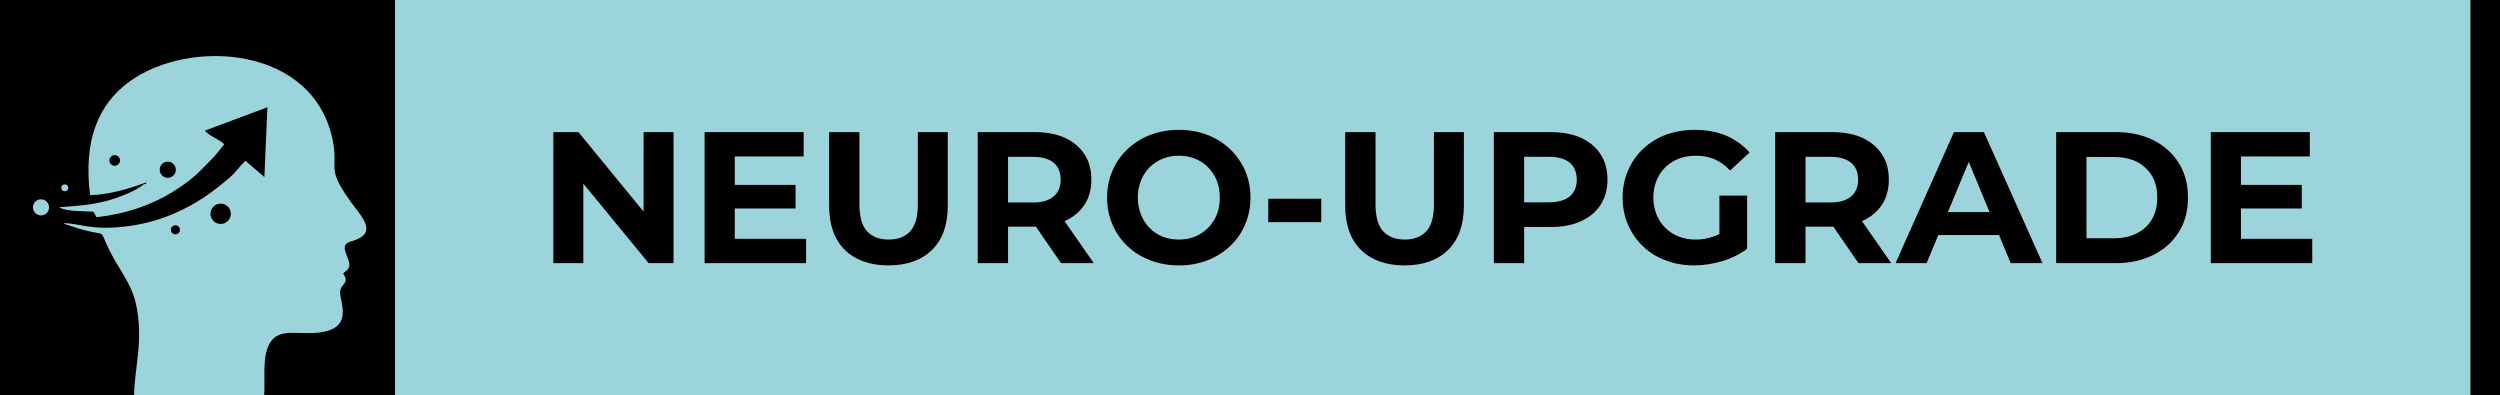 <?xml version="1.0" encoding="UTF-8"?>
<!DOCTYPE svg PUBLIC "-//W3C//DTD SVG 1.1//EN" "http://www.w3.org/Graphics/SVG/1.1/DTD/svg11.dtd">
<!-- Creator: CorelDRAW -->
<svg xmlns="http://www.w3.org/2000/svg" xml:space="preserve" width="5060px" height="800px" version="1.1" style="shape-rendering:geometricPrecision; text-rendering:geometricPrecision; image-rendering:optimizeQuality; fill-rule:evenodd; clip-rule:evenodd"
viewBox="0 0 5060 800"
 xmlns:xlink="http://www.w3.org/1999/xlink"
 xmlns:xodm="http://www.corel.com/coreldraw/odm/2003">
 <defs>
  <style type="text/css">
   <![CDATA[
    .fil1 {fill:#9BD4DB}
    .fil0 {fill:black}
    .fil2 {fill:black;fill-rule:nonzero}
   ]]>
  </style>
 </defs>
 <g id="Слой_x0020_1">
  <rect class="fil0" x="-0.001" width="800" height="800"/>
  <rect class="fil1" x="800" width="4200" height="800"/>
  <rect class="fil0" x="5000" width="60" height="800"/>
  <polygon class="fil2" points="1120,532.609 1120,267.39 1170.771,267.39 1327.25,458.348 1302.622,458.348 1302.622,267.39 1363.244,267.39 1363.244,532.609 1312.852,532.609 1155.994,341.652 1180.622,341.652 1180.622,532.609 "/>
  <path id="_1" class="fil2" d="M1482.593 374.236l127.684 0 0 47.739 -127.684 0 0 -47.739zm4.546 109.118l144.355 0 0 49.255 -205.355 0 0 -265.219 200.429 0 0 49.255 -139.429 0 0 166.709z"/>
  <path id="_2" class="fil2" d="M1798.203 537.156c-37.509,0 -67.062,-10.609 -88.28,-31.447 -21.217,-20.839 -31.826,-50.771 -31.826,-89.796l0 -148.523 61.379 0 0 146.25c0,25.385 5.305,43.571 15.535,54.559 10.229,10.988 25.006,16.671 43.571,16.671 18.565,0 33.342,-5.683 43.572,-16.671 10.23,-10.988 15.534,-29.174 15.534,-54.559l0 -146.25 60.622 0 0 148.523c0,39.025 -10.609,68.957 -31.827,89.796 -21.217,20.838 -50.77,31.447 -88.28,31.447z"/>
  <path id="_3" class="fil2" d="M1978.931 532.609l0 -265.219 114.802 0c23.87,0 44.33,3.789 61.38,11.367 17.049,7.956 30.31,18.944 39.782,33.342 9.472,14.397 14.019,31.447 14.019,51.528 0,19.702 -4.547,36.752 -14.019,50.77 -9.472,14.398 -22.733,25.386 -39.782,32.963 -17.05,7.578 -37.51,11.367 -61.38,11.367l-80.702 0 27.28 -26.901 0 100.783 -61.38 0zm168.604 0l-66.305 -96.236 65.547 0 67.063 96.236 -66.305 0zm-107.224 -93.963l-27.28 -28.795 77.292 0c18.945,0 32.963,-4.168 42.435,-12.503 9.473,-7.957 14.019,-19.324 14.019,-33.721 0,-14.777 -4.546,-26.143 -14.019,-34.1 -9.472,-7.956 -23.49,-12.124 -42.435,-12.124l-77.292 0 27.28 -29.174 0 150.417z"/>
  <path id="_4" class="fil2" d="M2386.232 537.156c-20.838,0 -40.161,-3.41 -57.969,-10.23 -17.808,-6.82 -33.342,-16.292 -46.224,-28.795 -13.261,-12.503 -23.112,-26.901 -30.311,-43.572 -7.199,-16.671 -10.987,-34.857 -10.987,-54.559 0,-19.702 3.788,-37.889 10.987,-54.56 7.199,-16.671 17.05,-31.068 30.311,-43.571 13.261,-12.503 28.416,-21.976 46.224,-28.796 17.808,-6.819 36.752,-10.229 57.59,-10.229 20.839,0 40.162,3.41 57.97,10.229 17.428,6.82 32.584,16.293 45.845,28.796 12.882,12.503 23.112,26.9 30.31,43.192 7.199,16.671 10.988,34.858 10.988,54.939 0,19.702 -3.789,37.888 -10.988,54.559 -7.198,17.05 -17.428,31.448 -30.31,43.572 -13.261,12.503 -28.417,21.975 -45.845,28.795 -17.808,6.82 -36.752,10.23 -57.591,10.23zm-0.379 -52.286c11.746,0 22.733,-1.894 32.963,-6.062 9.851,-4.168 18.566,-9.851 26.143,-17.429 7.578,-7.578 13.64,-16.671 17.808,-26.901 4.168,-10.23 6.062,-21.975 6.062,-34.478 0,-12.503 -1.894,-24.249 -6.062,-34.479 -4.168,-10.23 -10.23,-19.323 -17.429,-26.9 -7.577,-7.578 -16.292,-13.261 -26.522,-17.429 -10.23,-4.168 -21.217,-6.062 -32.963,-6.062 -11.745,0 -22.733,1.894 -32.584,6.062 -10.23,4.168 -18.944,9.851 -26.522,17.429 -7.577,7.577 -13.261,16.67 -17.428,26.9 -4.168,10.23 -6.441,21.976 -6.441,34.479 0,12.503 2.273,23.869 6.441,34.099 4.167,10.609 9.851,19.702 17.428,27.28 7.199,7.578 15.913,13.261 26.143,17.429 10.23,4.168 21.218,6.062 32.963,6.062z"/>
  <polygon id="_5" class="fil2" points="2566.96,449.634 2566.96,402.273 2674.185,402.273 2674.185,449.634 "/>
  <path id="_6" class="fil2" d="M2842.788 537.156c-37.51,0 -67.062,-10.609 -88.28,-31.447 -21.218,-20.839 -31.826,-50.771 -31.826,-89.796l0 -148.523 61.379 0 0 146.25c0,25.385 5.304,43.571 15.534,54.559 10.23,10.988 25.007,16.671 43.572,16.671 18.565,0 33.342,-5.683 43.572,-16.671 10.229,-10.988 15.534,-29.174 15.534,-54.559l0 -146.25 60.621 0 0 148.523c0,39.025 -10.609,68.957 -31.826,89.796 -21.217,20.838 -50.77,31.447 -88.28,31.447z"/>
  <path id="_7" class="fil2" d="M3023.516 532.609l0 -265.219 114.802 0c23.87,0 44.33,3.789 61.379,11.367 17.05,7.956 30.311,18.944 39.783,33.342 9.472,14.397 14.019,31.447 14.019,51.528 0,19.702 -4.547,36.752 -14.019,51.149 -9.472,14.398 -22.733,25.386 -39.783,32.963 -17.049,7.957 -37.509,11.746 -61.379,11.746l-80.702 0 27.279 -27.659 0 100.783 -61.379 0zm61.379 -93.963l-27.279 -29.174 77.292 0c18.944,0 32.963,-4.168 42.435,-12.124 9.472,-7.957 14.019,-19.324 14.019,-33.721 0,-14.777 -4.547,-26.143 -14.019,-34.1 -9.472,-7.956 -23.491,-12.124 -42.435,-12.124l-77.292 0 27.279 -29.174 0 150.417z"/>
  <path id="_8" class="fil2" d="M3428.922 537.156c-20.838,0 -40.161,-3.41 -57.59,-10.23 -17.807,-6.441 -32.963,-15.913 -45.845,-28.416 -13.261,-12.503 -23.112,-26.901 -30.311,-43.572 -7.199,-16.671 -10.987,-34.857 -10.987,-54.938 0,-20.081 3.788,-38.268 10.987,-54.939 7.199,-16.67 17.05,-31.068 30.311,-43.571 13.261,-12.503 28.416,-21.975 46.224,-28.795 17.808,-6.441 37.131,-9.851 58.348,-9.851 23.491,0 44.708,3.788 63.653,11.745 18.565,7.957 34.478,19.323 47.36,34.1l-39.404 36.372c-9.472,-10.229 -20.081,-17.807 -31.447,-22.733 -11.367,-4.925 -23.87,-7.198 -37.131,-7.198 -12.882,0 -24.627,1.894 -35.236,6.062 -10.609,4.168 -19.702,9.851 -27.28,17.429 -7.956,7.577 -13.64,16.67 -17.807,26.9 -4.168,10.23 -6.441,21.976 -6.441,34.479 0,12.503 2.273,23.869 6.441,34.099 4.167,10.23 9.851,19.323 17.807,26.901 7.578,7.957 16.671,13.64 27.28,17.808 10.23,4.168 21.975,6.062 34.479,6.062 12.124,0 23.869,-1.894 35.615,-6.062 11.366,-3.789 22.354,-10.23 33.341,-19.702l34.858 44.329c-14.398,10.988 -31.069,19.323 -50.013,25.007 -19.323,5.683 -38.267,8.714 -57.212,8.714zm51.15 -41.677l0 -99.647 56.075 0 0 107.603 -56.075 -7.956z"/>
  <path id="_9" class="fil2" d="M3592.979 532.609l0 -265.219 114.802 0c23.87,0 44.33,3.789 61.38,11.367 17.05,7.956 30.31,18.944 39.783,33.342 9.472,14.397 14.018,31.447 14.018,51.528 0,19.702 -4.546,36.752 -14.018,50.77 -9.473,14.398 -22.733,25.386 -39.783,32.963 -17.05,7.578 -37.51,11.367 -61.38,11.367l-80.702 0 27.28 -26.901 0 100.783 -61.38 0zm168.604 0l-66.305 -96.236 65.547 0 67.063 96.236 -66.305 0zm-107.224 -93.963l-27.28 -28.795 77.293 0c18.944,0 32.963,-4.168 42.434,-12.503 9.473,-7.957 14.019,-19.324 14.019,-33.721 0,-14.777 -4.546,-26.143 -14.019,-34.1 -9.471,-7.956 -23.49,-12.124 -42.434,-12.124l-77.293 0 27.28 -29.174 0 150.417z"/>
  <path id="_10" class="fil2" d="M3836.602 532.609l118.212 -265.219 60.622 0 118.591 265.219 -64.411 0 -96.994 -234.15 24.248 0 -97.373 234.15 -62.895 0zm59.106 -56.832l16.292 -46.603 136.399 0 16.671 46.603 -169.362 0z"/>
  <path id="_11" class="fil2" d="M4161.685 532.609l0 -265.219 120.486 0c28.795,0 54.18,5.305 76.155,16.292 21.975,10.988 39.025,26.522 51.529,46.224 12.503,19.702 18.565,43.193 18.565,70.094 0,26.901 -6.062,50.013 -18.565,69.714 -12.504,20.081 -29.554,35.237 -51.529,46.224 -21.975,10.988 -47.36,16.671 -76.155,16.671l-120.486 0zm61.379 -50.391l56.075 0c17.808,0 32.963,-3.41 46.224,-10.23 12.882,-6.441 23.112,-15.913 30.311,-28.417 7.199,-12.503 10.609,-26.9 10.609,-43.571 0,-17.05 -3.41,-31.448 -10.609,-43.951 -7.199,-12.124 -17.429,-21.596 -30.311,-28.416 -13.261,-6.441 -28.416,-9.851 -46.224,-9.851l-56.075 0 0 164.436z"/>
  <path id="_12" class="fil2" d="M4531.098 374.236l127.684 0 0 47.739 -127.684 0 0 -47.739zm4.546 109.118l144.355 0 0 49.255 -205.355 0 0 -265.219 200.429 0 0 49.255 -139.429 0 0 166.709z"/>
  <path class="fil1" d="M357.204 456.218c0.68,0.104 1.272,0.314 1.789,0.635 3.093,1.477 5.23,4.634 5.23,8.29 0,5.072 -4.112,9.184 -9.184,9.184 -5.071,0 -9.182,-4.112 -9.182,-9.184 0,-5.071 4.111,-9.182 9.182,-9.182 0.746,0 1.471,0.089 2.165,0.257zm89.412 -44.108c11.369,0 20.584,9.216 20.584,20.584 0,11.369 -9.215,20.584 -20.584,20.584 -11.368,0 -20.584,-9.215 -20.584,-20.584 0,-11.368 9.216,-20.584 20.584,-20.584zm-107.048 -84.873c9.013,0 16.319,7.306 16.319,16.318 0,9.013 -7.306,16.319 -16.319,16.319 -9.012,0 -16.318,-7.306 -16.318,-16.319 0,-9.012 7.306,-16.318 16.318,-16.318zm-107.439 -13.217c5.937,0 10.75,4.813 10.75,10.75 0,5.938 -4.813,10.751 -10.75,10.751 -5.938,0 -10.75,-4.813 -10.75,-10.751 0,-5.937 4.812,-10.75 10.75,-10.75zm58.52 57.187c11.459,-4.116 2.065,-1.902 5.931,0.41l-6.233 1.821c-13.108,12.068 -52.404,27.744 -74.531,33.203 -36.995,9.128 -57.628,9.784 -96.076,12.799 14.285,9.37 50.246,7.516 69.392,9.047l6.279 11.149c58.627,-6.358 110.393,-24.327 153.395,-50.731 22.749,-13.969 40.932,-27.477 57.877,-44.628 26.886,-27.213 23.449,-22.429 47.294,-52.249 -8.869,-9.284 -33.026,-18.084 -39.204,-27.676l126.462 -47.211 -6.11 141.205 -38.336 -32.889c-12.978,12.357 -18.473,22.176 -31.481,33.448 -35.975,31.174 -69.904,55.33 -117.357,75.149 -31.754,13.261 -64.239,21.522 -102.251,25.253 -63.407,6.224 -84.637,-7.036 -115.059,-7.627l-1.231 1.213c12.172,3.533 24.46,8.427 37.485,12.004 53.402,14.665 30.583,-5.574 55.967,44.495 17.547,34.611 42.835,64.665 51.713,103.11 17.197,74.464 -2.576,131.206 -3.115,187.498l263.298 0c2.067,-32.267 -3.944,-73.171 9.08,-101.003 15.019,-32.093 45.903,-24.51 82.791,-24.792 99.445,-0.759 57.865,-65.88 62.028,-85.87 3.369,-16.182 19.245,-14.489 5.9,-34.693 4.959,-5.59 7.771,-4.396 11.892,-12.557 5.302,-16.874 -21.499,-40.941 -0.834,-50.713 2.1,-0.993 5.155,-1.737 7.874,-2.569 52.587,-16.076 19.14,-48.208 -3.032,-78.735 -50.937,-70.131 -25.614,-65.11 -36.513,-122.519 -36.845,-194.066 -290.378,-210.166 -412.446,-121.01 -62.823,45.883 -93.088,119 -79.13,229.529 39.013,-1.32 75.097,-12.104 108.281,-23.861z"/>
  <circle class="fil1" cx="83.009" cy="419.673" r="16.318"/>
  <circle class="fil1" cx="131.133" cy="380.104" r="6.949"/>
 </g>
</svg>
